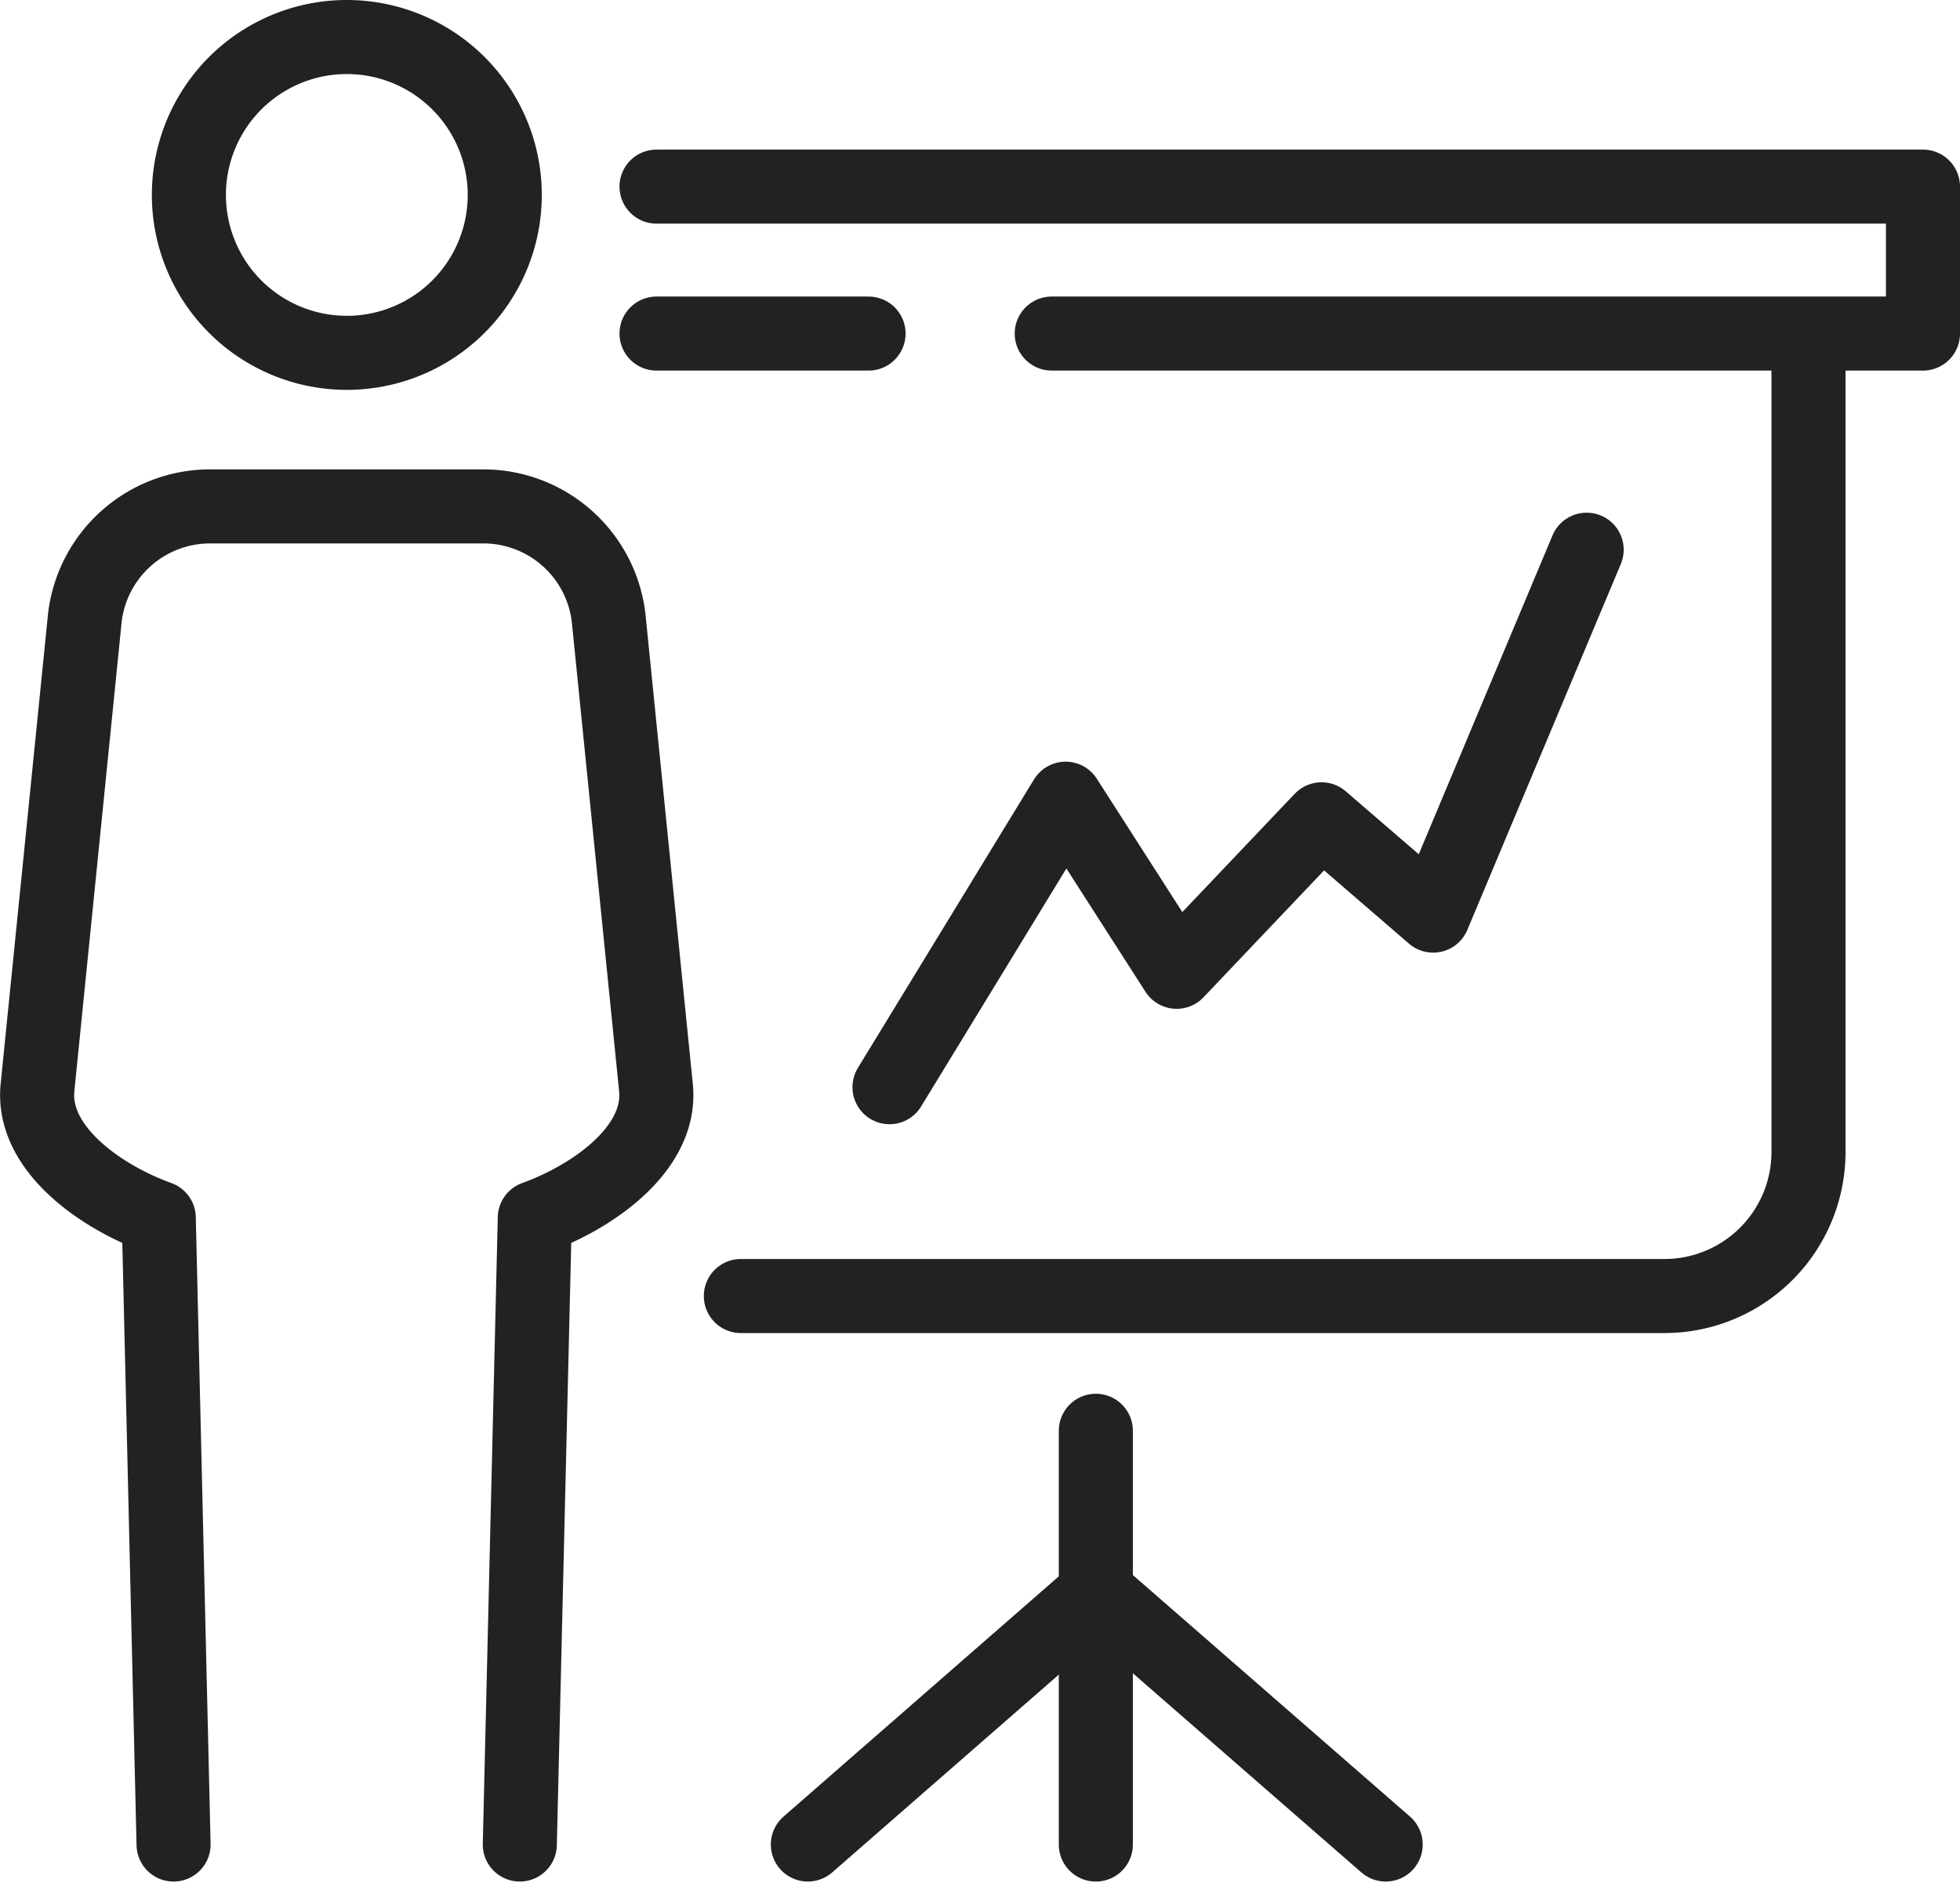 <svg xmlns="http://www.w3.org/2000/svg" width="66.16" height="64.035" viewBox="0 0 66.16 64.035">
  <g id="performance" transform="translate(-174.254 -260.486)">
    <g id="Group_4662" data-name="Group 4662">
      <g id="Group_4656" data-name="Group 4656">
        <path id="Path_71388" data-name="Path 71388" d="M204.279,297.19l5.945-9.74,3.748,5.844,4.891-5.148,3.768,3.251,5.181-12.353" fill="none" stroke="#222" stroke-linecap="round" stroke-linejoin="round" stroke-width="2.5"/>
      </g>
      <g id="Group_4661" data-name="Group 4661">
        <g id="Group_4660" data-name="Group 4660">
          <g id="Group_4659" data-name="Group 4659">
            <g id="Group_4657" data-name="Group 4657">
              <line id="Line_822" data-name="Line 822" y2="13.969" transform="translate(211.244 308.789)" fill="none" stroke="#222" stroke-linecap="round" stroke-linejoin="round" stroke-width="2.5"/>
              <line id="Line_823" data-name="Line 823" x1="9.672" y2="8.443" transform="translate(201.523 314.314)" fill="none" stroke="#222" stroke-linecap="round" stroke-linejoin="round" stroke-width="2.5"/>
              <line id="Line_824" data-name="Line 824" x1="9.686" y1="8.443" transform="translate(211.342 314.314)" fill="none" stroke="#222" stroke-linecap="round" stroke-linejoin="round" stroke-width="2.5"/>
              <path id="Path_71389" data-name="Path 71389" d="M211.269,313.147" fill="none" stroke="#222" stroke-linecap="round" stroke-linejoin="round" stroke-width="2.5"/>
              <path id="Path_71390" data-name="Path 71390" d="M199.262,304.24h31.189a4.864,4.864,0,0,0,4.849-4.85v-27" fill="none" stroke="#222" stroke-linecap="round" stroke-linejoin="round" stroke-width="2.5"/>
            </g>
            <g id="Group_4658" data-name="Group 4658">
              <path id="Path_71391" data-name="Path 71391" d="M185.962,261.736a5.331,5.331,0,1,1-5.332,5.331A5.331,5.331,0,0,1,185.962,261.736Z" fill="none" stroke="#222" stroke-miterlimit="10" stroke-width="2.5"/>
              <path id="Path_71392" data-name="Path 71392" d="M191.8,322.757l.506-21.156c1.959-.707,4.3-2.341,4.09-4.4l-1.6-15.875a4.259,4.259,0,0,0-4.138-3.743h-9.4a4.258,4.258,0,0,0-4.138,3.743l-1.6,15.875c-.206,2.059,2.133,3.693,4.093,4.4l.5,21.156" fill="none" stroke="#222" stroke-linecap="round" stroke-linejoin="round" stroke-width="2.5"/>
            </g>
          </g>
        </g>
      </g>
    </g>
    <path id="Path_71393" data-name="Path 71393" d="M196.415,266.786h42.749v4.961H209.755" fill="none" stroke="#222" stroke-linecap="round" stroke-linejoin="round" stroke-width="2.5"/>
    <line id="Line_825" data-name="Line 825" x1="7.157" transform="translate(196.415 271.747)" fill="none" stroke="#222" stroke-linecap="round" stroke-linejoin="round" stroke-width="2.5"/>
  </g>
</svg>
